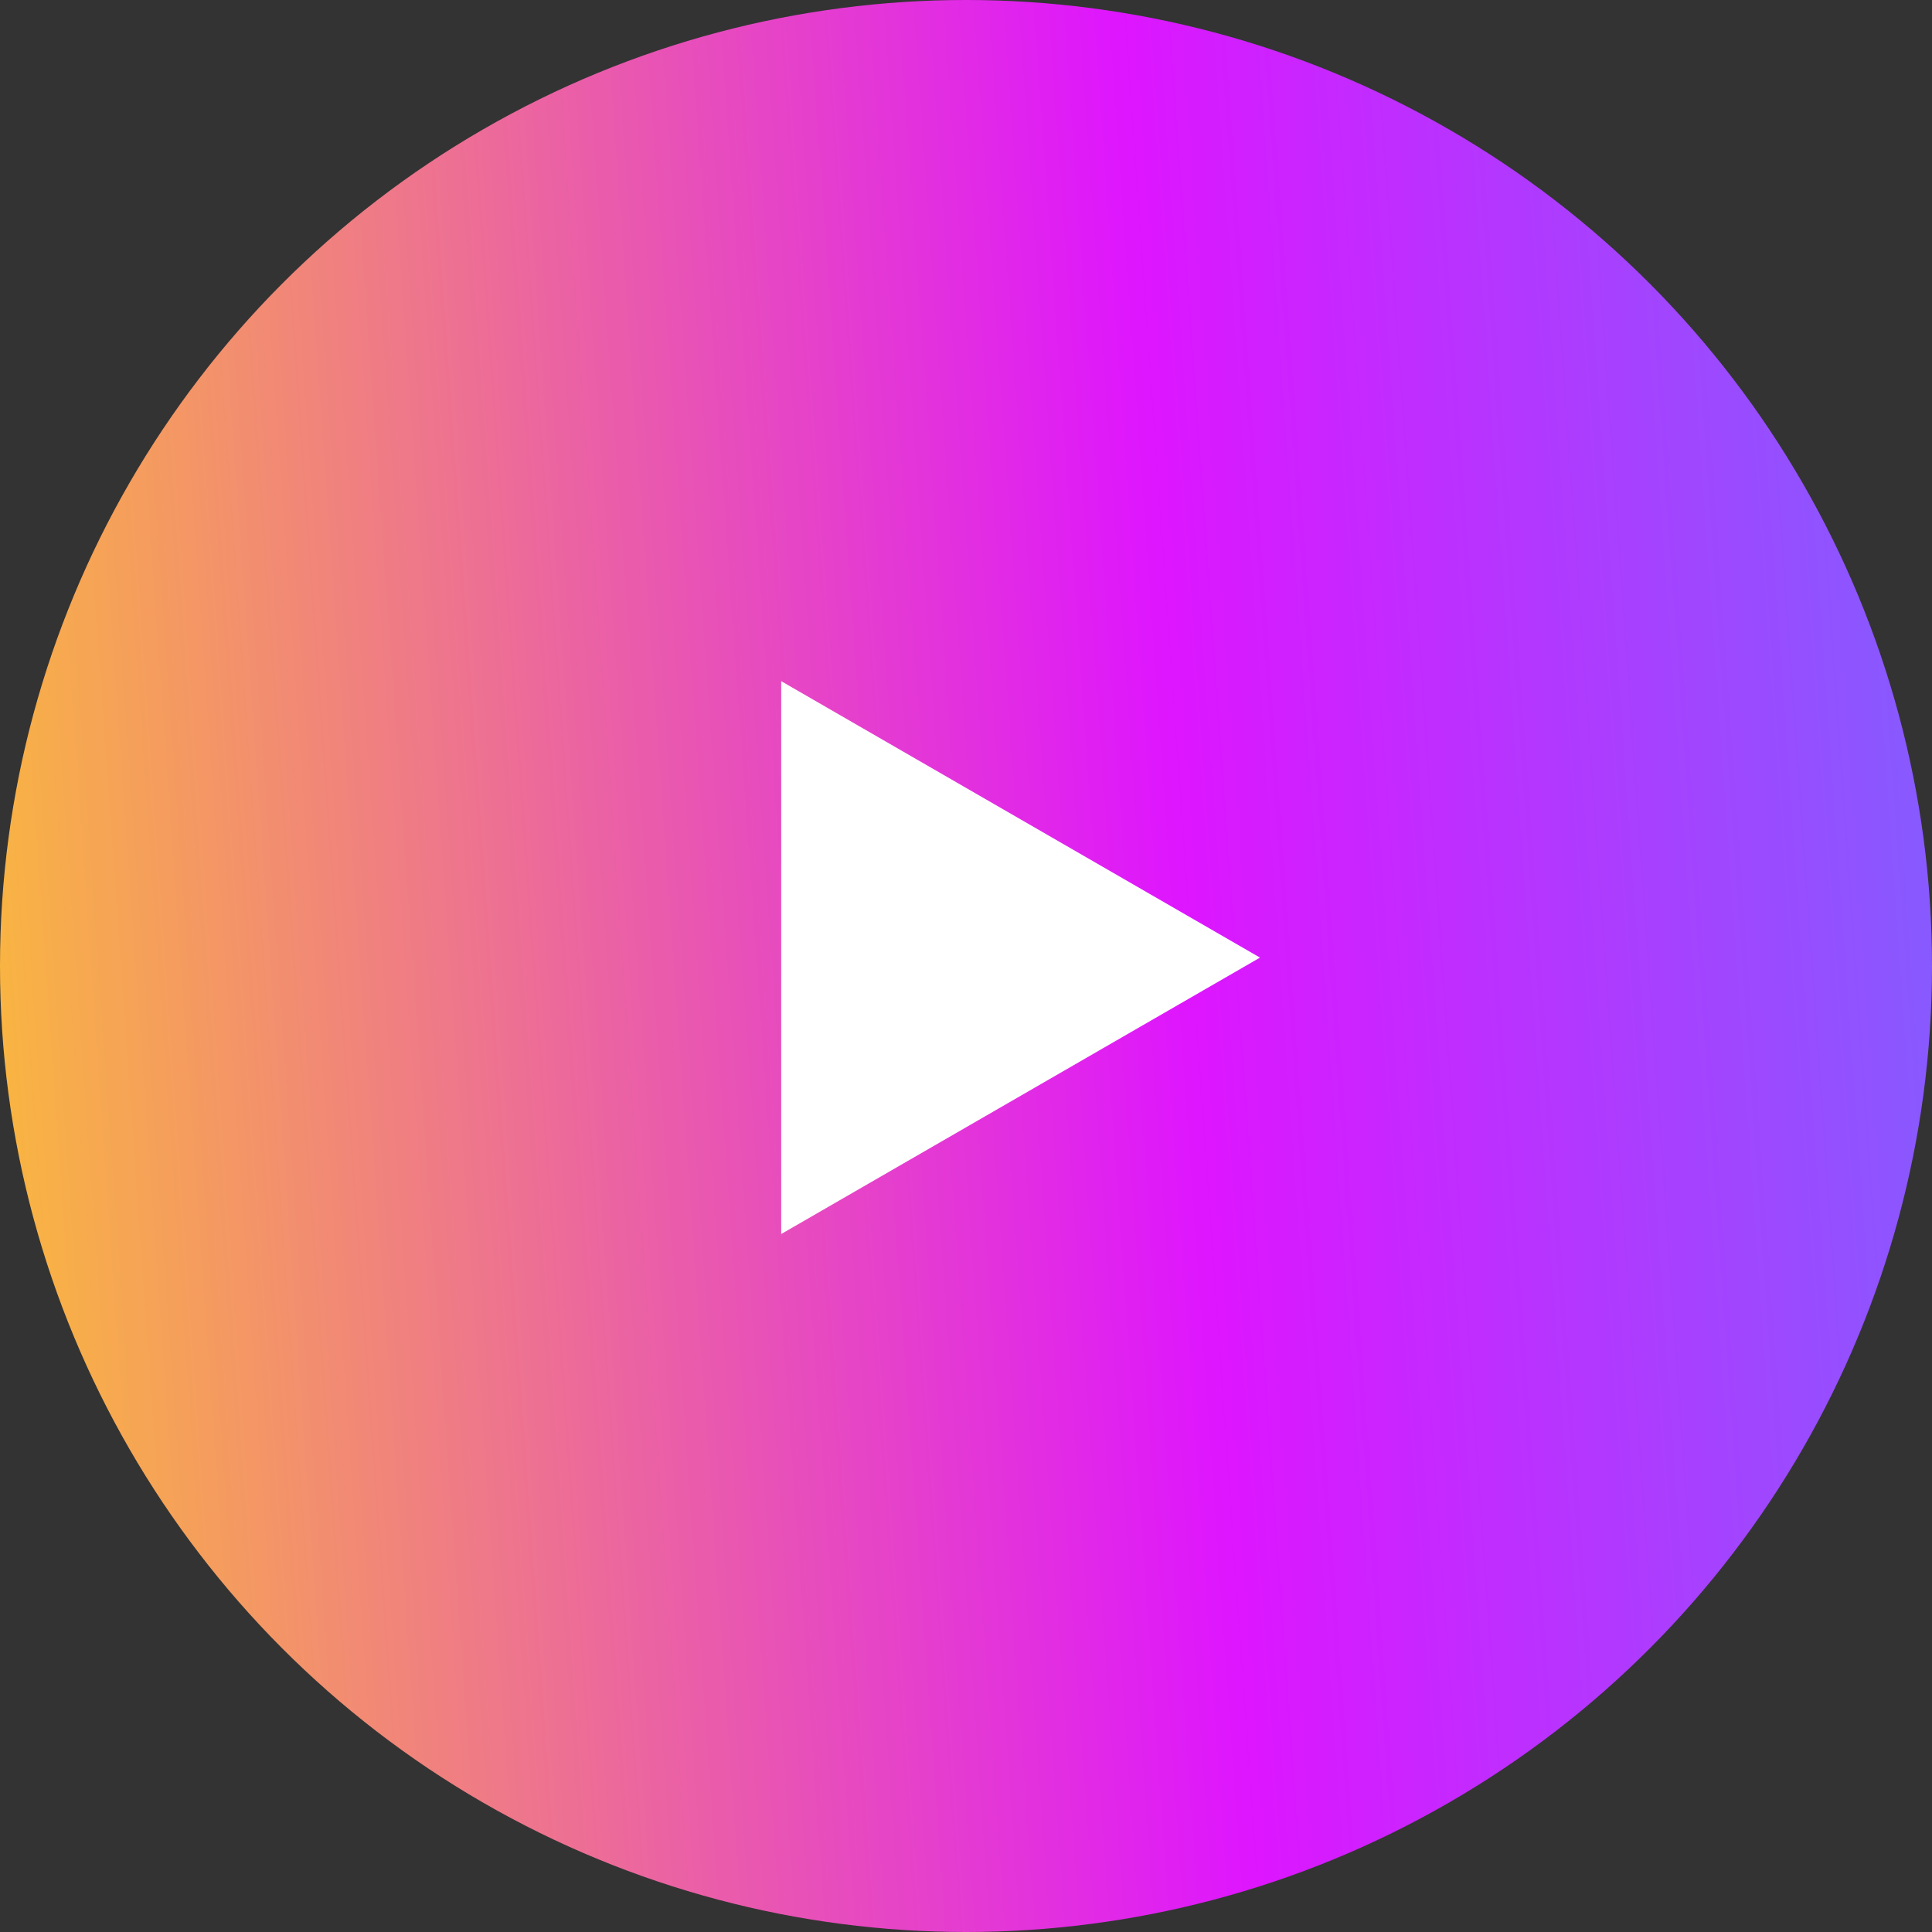 <?xml version="1.0" encoding="UTF-8"?> <svg xmlns="http://www.w3.org/2000/svg" width="115" height="115" viewBox="0 0 115 115" fill="none"><rect x="0" y="0" width="115" height="115" fill="#333333" stroke="none"/> <circle cx="57.5" cy="57.5" r="57.5" fill="url(#paint0_linear_890_21694)"></circle> <path d="M75 57L46.5 73.454L46.5 40.545L75 57Z" fill="white"></path> <defs> <linearGradient id="paint0_linear_890_21694" x1="-9.20522e-07" y1="299.18" x2="262.371" y2="280.596" gradientUnits="userSpaceOnUse"> <stop stop-color="#FFDA15"></stop> <stop offset="0.333" stop-color="#DE15FF"></stop> <stop offset="0.667" stop-color="#329DFF"></stop> <stop offset="1" stop-color="#2EFFCD"></stop> </linearGradient> </defs> </svg> 